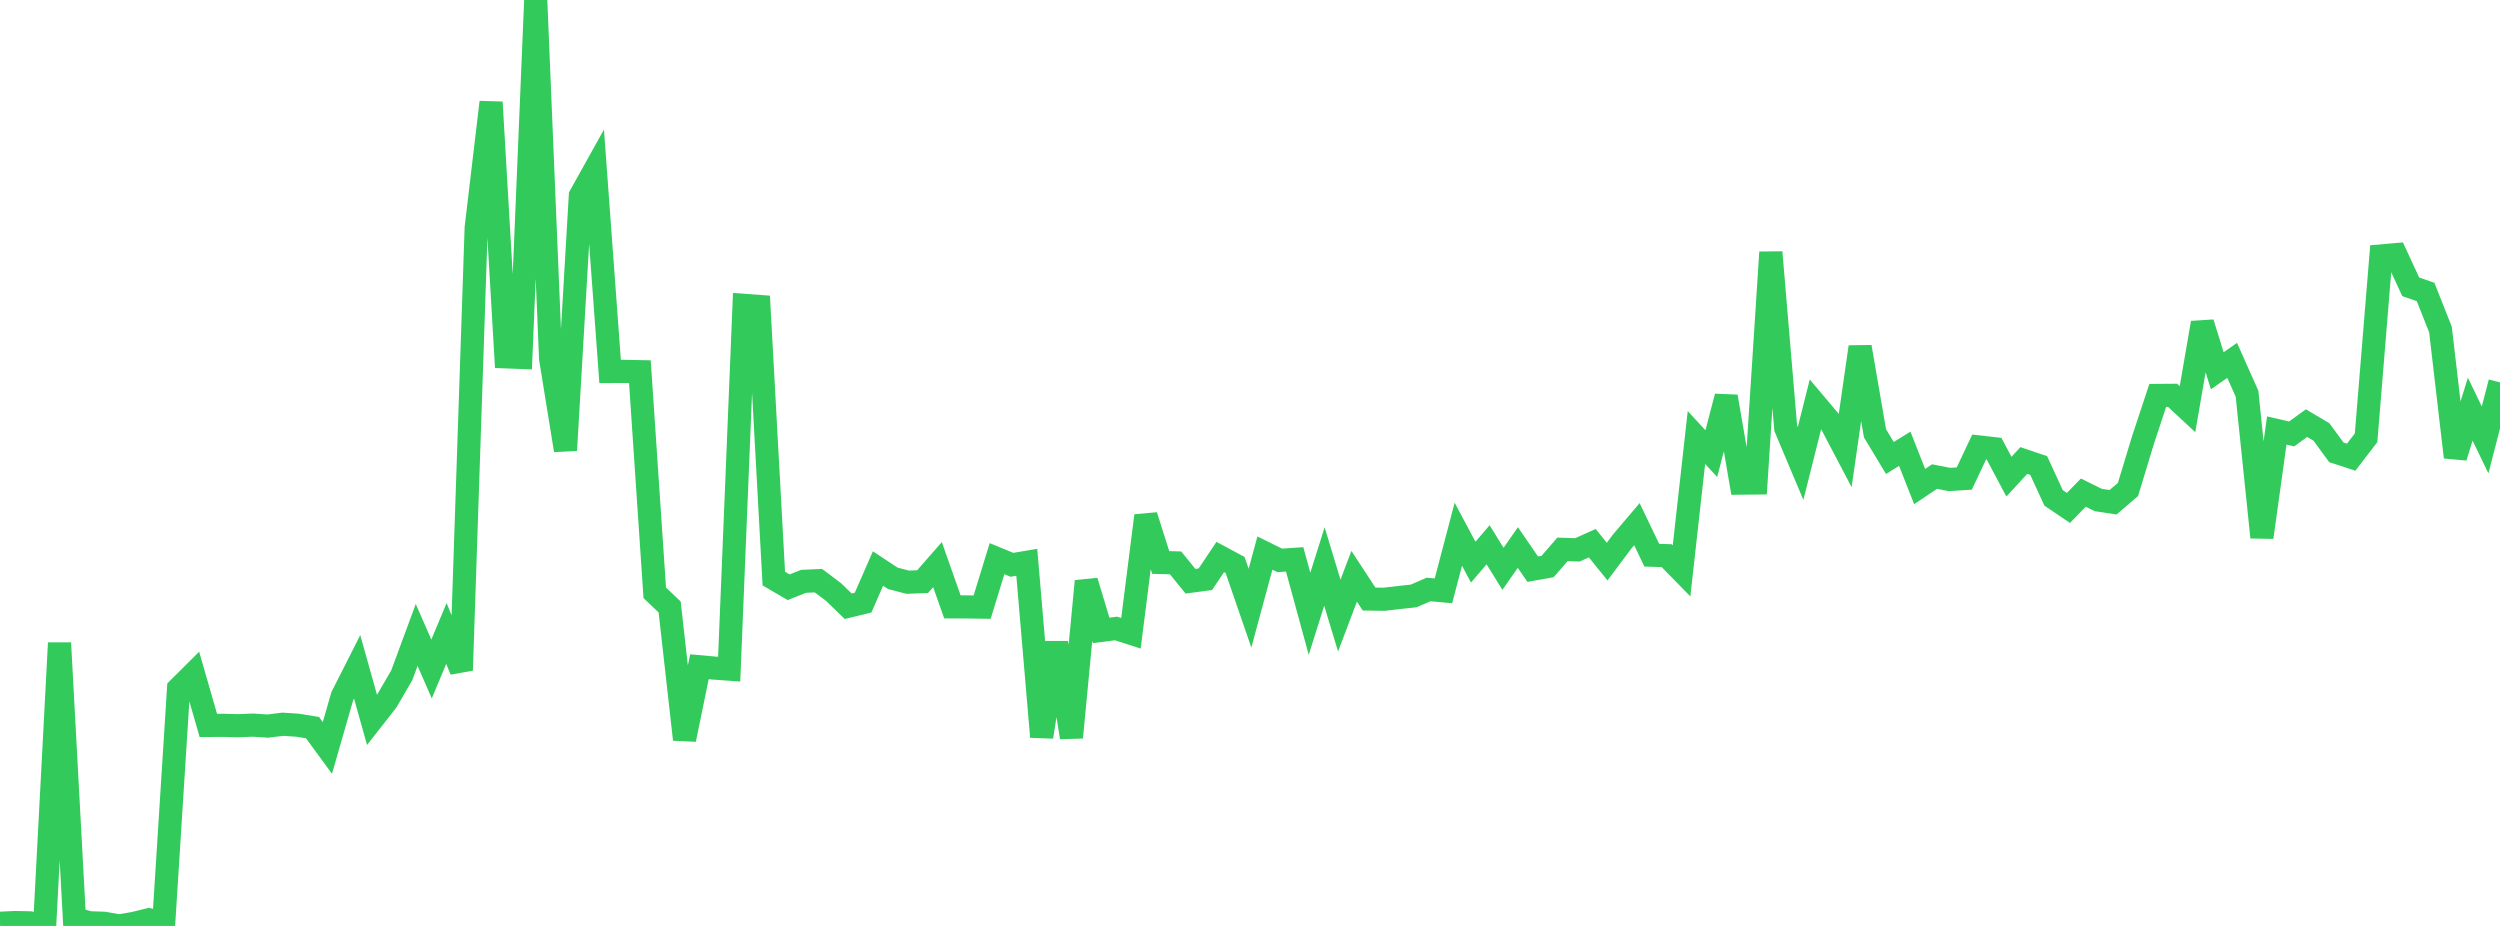 <?xml version="1.0" standalone="no"?>
<!DOCTYPE svg PUBLIC "-//W3C//DTD SVG 1.1//EN" "http://www.w3.org/Graphics/SVG/1.1/DTD/svg11.dtd">

<svg width="135" height="50" viewBox="0 0 135 50" preserveAspectRatio="none" 
  xmlns="http://www.w3.org/2000/svg"
  xmlns:xlink="http://www.w3.org/1999/xlink">


<polyline points="0.0, 49.856 0.804, 49.817 1.607, 49.833 2.411, 49.994 3.214, 34.718 4.018, 49.598 4.821, 49.83 5.625, 49.857 6.429, 50.0 7.232, 49.864 8.036, 49.665 8.839, 49.868 9.643, 37.179 10.446, 36.38 11.25, 39.173 12.054, 39.168 12.857, 39.189 13.661, 39.156 14.464, 39.208 15.268, 39.109 16.071, 39.161 16.875, 39.292 17.679, 40.388 18.482, 37.598 19.286, 36.011 20.089, 38.872 20.893, 37.845 21.696, 36.464 22.5, 34.287 23.304, 36.126 24.107, 34.207 24.911, 36.197 25.714, 12.296 26.518, 5.519 27.321, 19.269 28.125, 19.299 28.929, 0.0 29.732, 19.359 30.536, 24.316 31.339, 10.568 32.143, 9.125 32.946, 20.059 33.75, 20.055 34.554, 20.07 35.357, 32.011 36.161, 32.777 36.964, 39.932 37.768, 36.005 38.571, 36.077 39.375, 36.134 40.179, 16.489 40.982, 16.548 41.786, 31.244 42.589, 31.711 43.393, 31.391 44.196, 31.356 45.0, 31.96 45.804, 32.737 46.607, 32.542 47.411, 30.701 48.214, 31.231 49.018, 31.439 49.821, 31.408 50.625, 30.489 51.429, 32.771 52.232, 32.774 53.036, 32.785 53.839, 30.168 54.643, 30.5 55.446, 30.365 56.25, 39.79 57.054, 34.707 57.857, 39.822 58.661, 31.384 59.464, 34.042 60.268, 33.938 61.071, 34.197 61.875, 27.849 62.679, 30.374 63.482, 30.395 64.286, 31.387 65.089, 31.28 65.893, 30.079 66.696, 30.51 67.5, 32.842 68.304, 29.865 69.107, 30.261 69.911, 30.205 70.714, 33.145 71.518, 30.59 72.321, 33.242 73.125, 31.119 73.929, 32.348 74.732, 32.36 75.536, 32.267 76.339, 32.181 77.143, 31.832 77.946, 31.905 78.75, 28.848 79.554, 30.356 80.357, 29.418 81.161, 30.716 81.964, 29.567 82.768, 30.736 83.571, 30.593 84.375, 29.664 85.179, 29.693 85.982, 29.332 86.786, 30.326 87.589, 29.253 88.393, 28.306 89.196, 29.981 90.0, 30.005 90.804, 30.827 91.607, 23.626 92.411, 24.495 93.214, 21.415 94.018, 26.089 94.821, 26.081 95.625, 13.622 96.429, 23.121 97.232, 25.028 98.036, 21.827 98.839, 22.78 99.643, 24.309 100.446, 18.734 101.25, 23.401 102.054, 24.731 102.857, 24.234 103.661, 26.275 104.464, 25.735 105.268, 25.892 106.071, 25.842 106.875, 24.137 107.679, 24.228 108.482, 25.741 109.286, 24.867 110.089, 25.137 110.893, 26.885 111.696, 27.428 112.5, 26.602 113.304, 27 114.107, 27.121 114.911, 26.431 115.714, 23.785 116.518, 21.354 117.321, 21.348 118.125, 22.096 118.929, 17.434 119.732, 20.021 120.536, 19.46 121.339, 21.26 122.143, 29.014 122.946, 23.248 123.75, 23.432 124.554, 22.849 125.357, 23.324 126.161, 24.423 126.964, 24.687 127.768, 23.64 128.571, 13.821 129.375, 13.751 130.179, 15.488 130.982, 15.767 131.786, 17.795 132.589, 24.686 133.393, 22.094 134.196, 23.756 135.0, 20.648" fill="none" stroke="#32ca5b" stroke-width="1.25"/>

</svg>